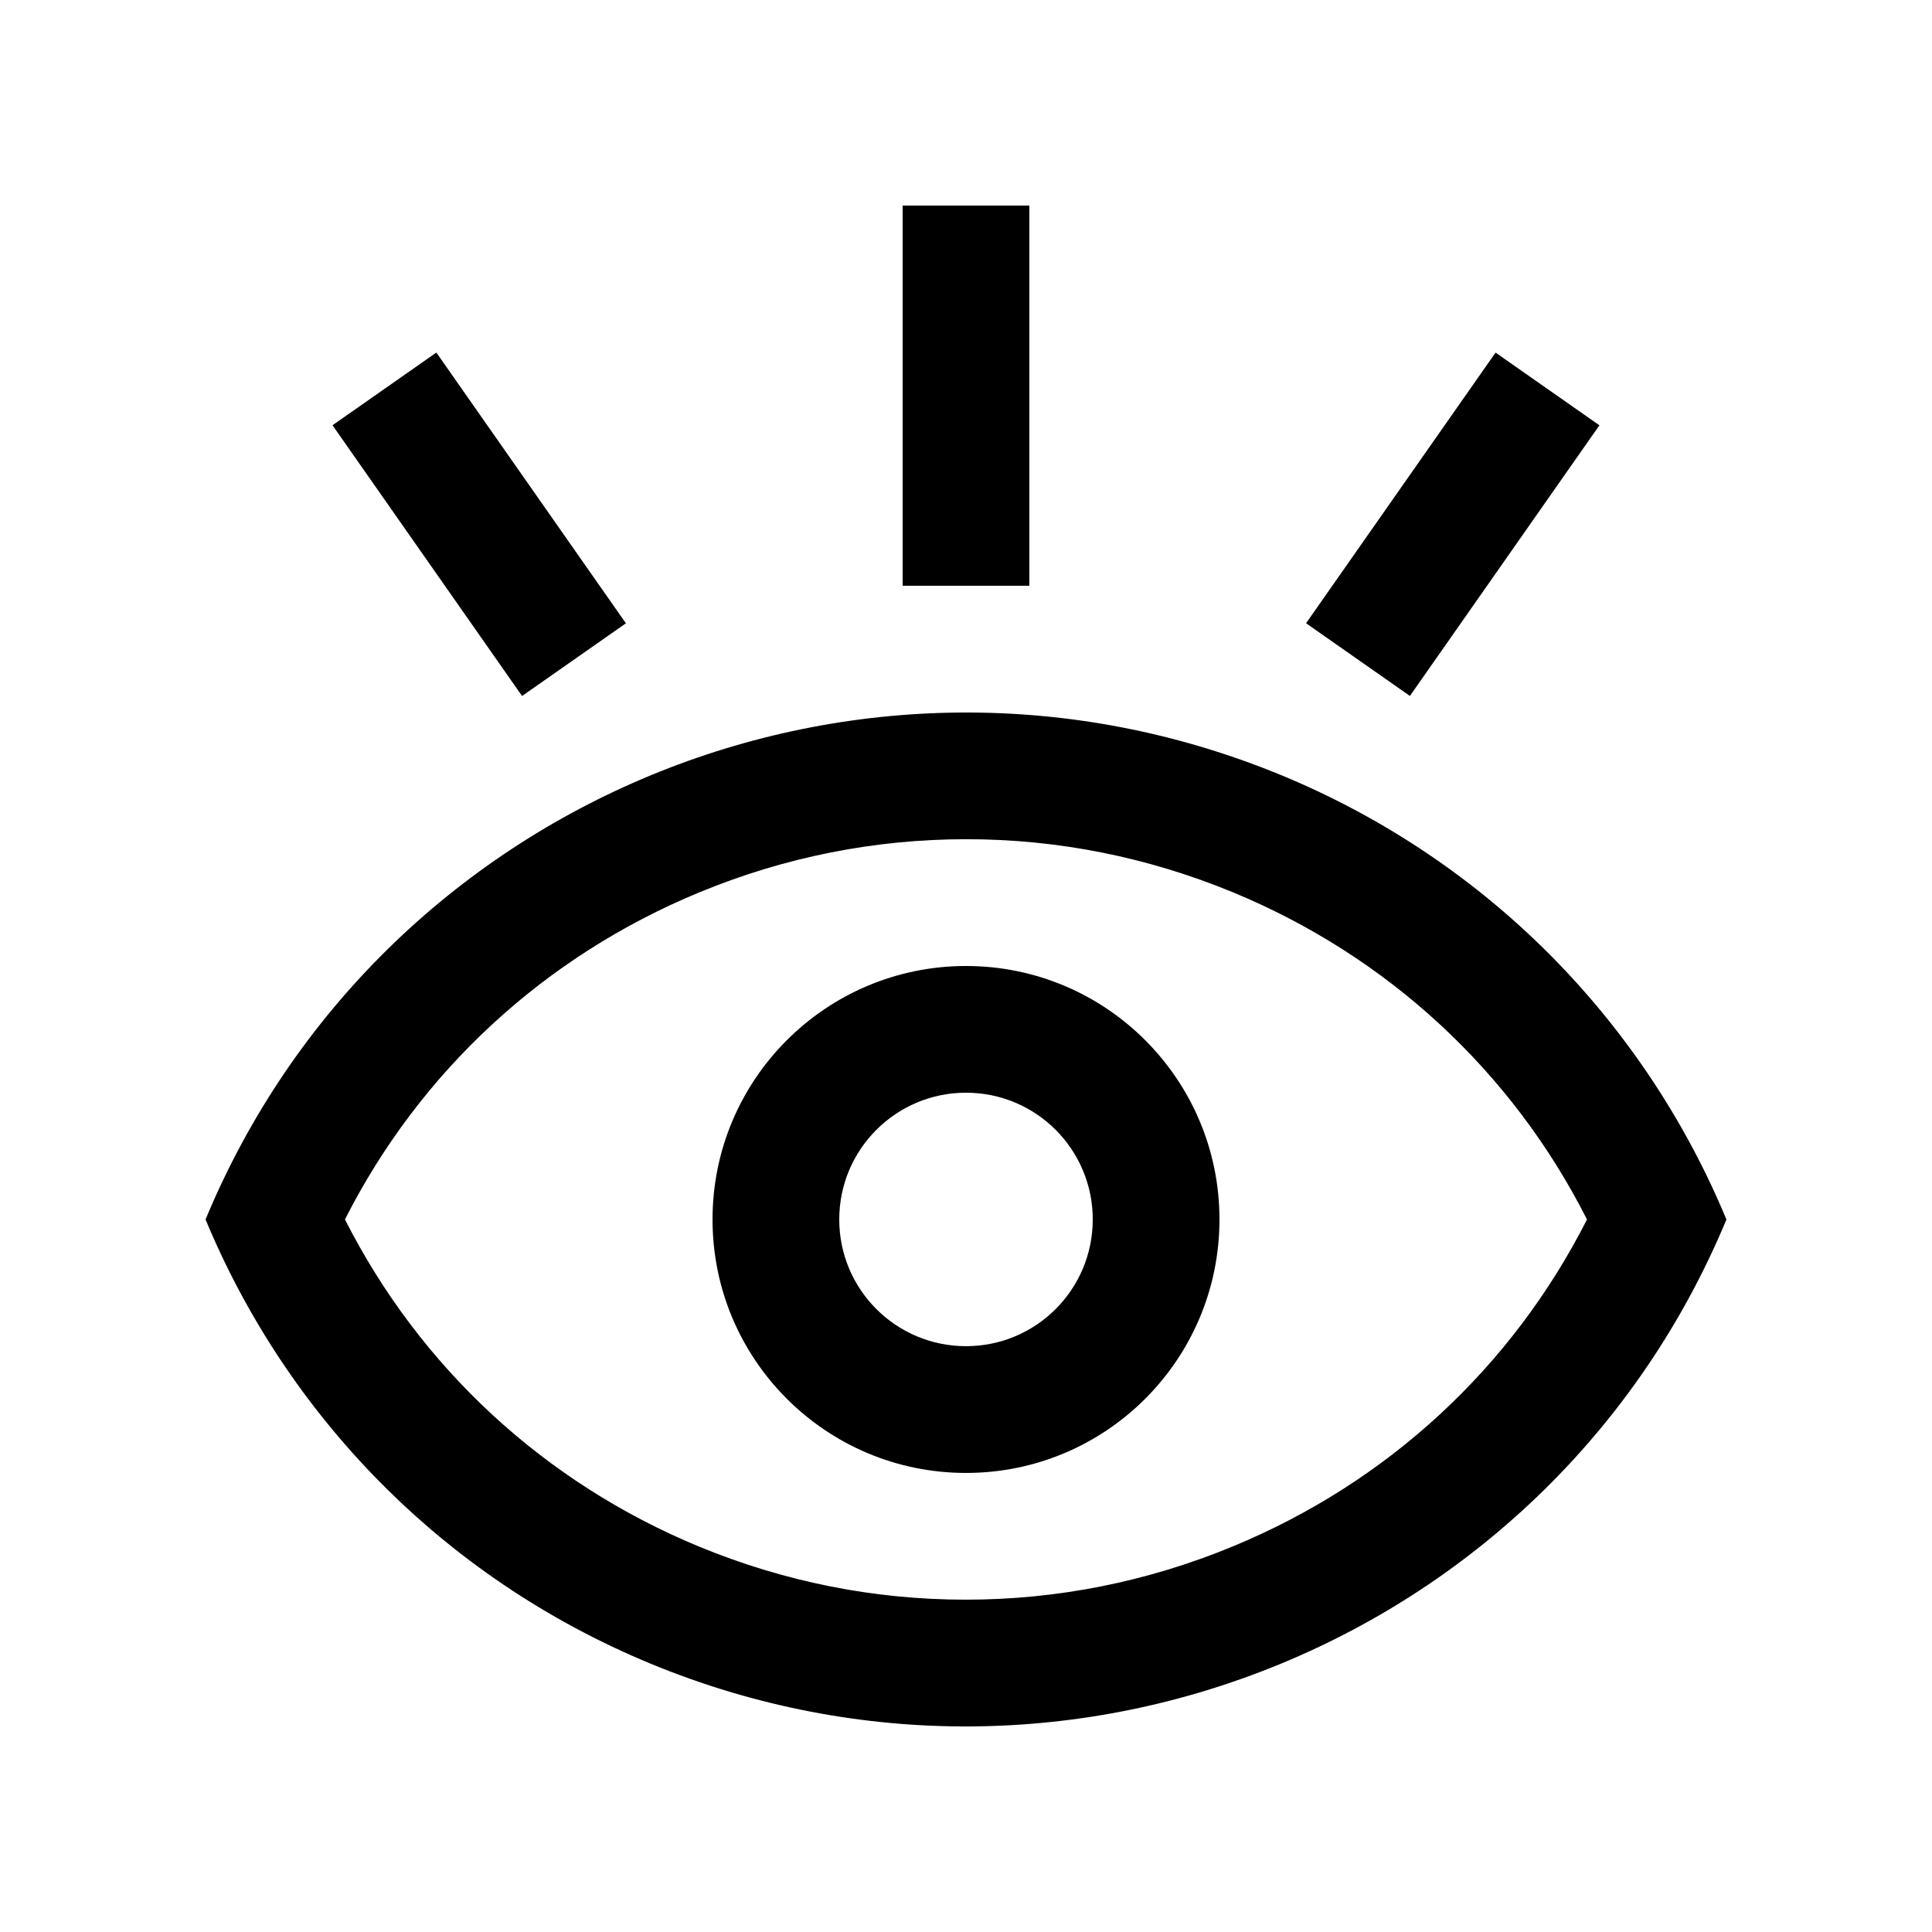 <?xml version="1.0" encoding="UTF-8"?>
<!-- Uploaded to: SVG Repo, www.svgrepo.com, Generator: SVG Repo Mixer Tools -->
<svg fill="#000000" width="800px" height="800px" version="1.1" viewBox="144 144 512 512" xmlns="http://www.w3.org/2000/svg">
 <g>
  <path d="m483.5 349.41c-55.676-22.945-115.39-21.281-166.99 0.031-51.59 21.32-95 62.25-118.04 117.73 21.387 51.445 62.422 94.777 118.02 117.75 55.66 22.965 115.39 21.305 166.99-0.035 51.574-21.301 95.004-62.234 118.04-117.71-21.367-51.449-62.422-94.781-118.02-117.77zm-12.855 204.43c-22.617 9.344-46.41 14.09-70.75 14.09-24.242 0-47.984-4.727-70.605-14.055-41.082-16.988-73.984-47.492-93.875-86.707 19.875-39.195 52.793-69.691 93.926-86.691 22.617-9.34 46.41-14.078 70.766-14.078 24.227 0 47.969 4.731 70.605 14.055 41.066 16.984 73.984 47.484 93.859 86.715-19.875 39.195-52.789 69.684-93.926 86.672z"/>
  <path d="m400 400c-37.094 0-67.172 30.078-67.172 67.172 0 37.109 30.078 67.172 67.172 67.172 37.109 0 67.172-30.062 67.172-67.172 0-37.098-30.062-67.172-67.172-67.172zm0 100.75c-18.551 0-33.59-15.02-33.59-33.582 0-18.551 15.039-33.59 33.59-33.59 18.566 0 33.59 15.039 33.59 33.59-0.004 18.566-15.027 33.582-33.59 33.582z"/>
  <path d="m383.21 198.48h33.582v100.75h-33.582z"/>
  <path d="m567.86 256.71-50.219 71.723-27.52-19.27 50.219-71.723z"/>
  <path d="m259.64 237.43 50.23 71.75-27.52 19.266-50.23-71.75z"/>
 </g>
</svg>